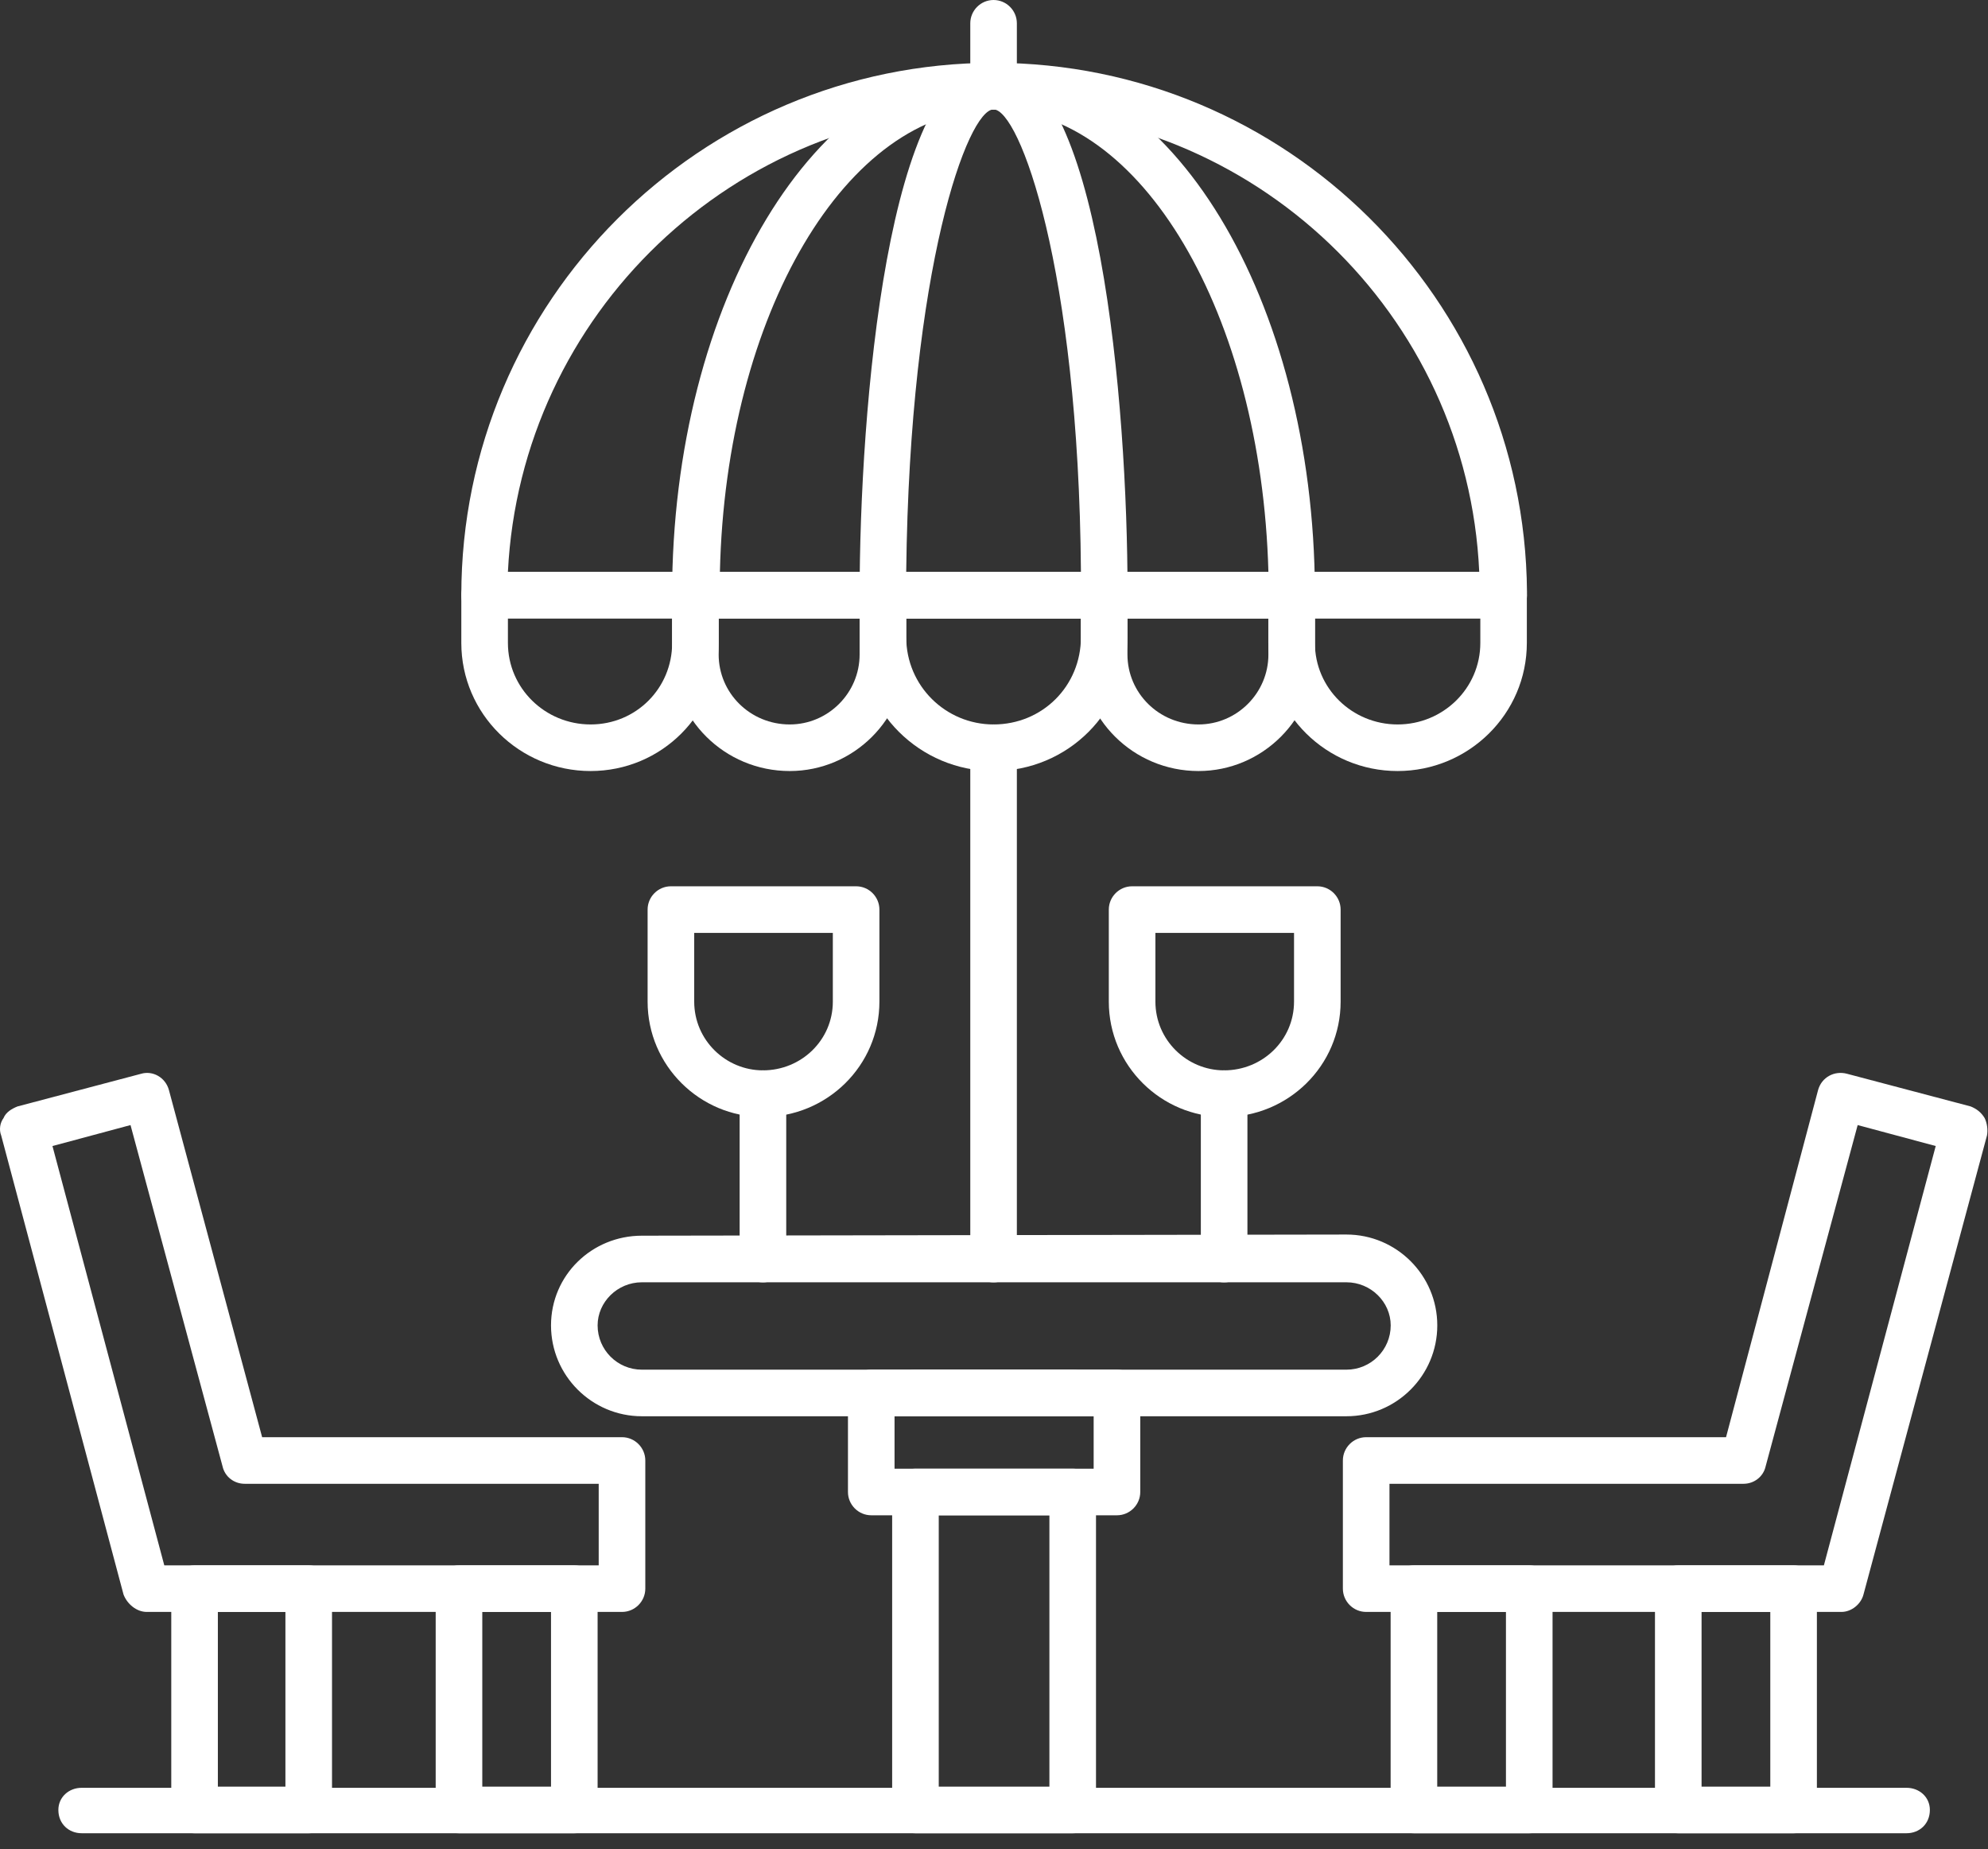<svg xmlns="http://www.w3.org/2000/svg" width="100" height="93" viewBox="0 0 100 93" fill="none"><rect x="0" y="0" width="100" height="93" fill="#333333" stroke="none"/><path fill-rule="evenodd" clip-rule="evenodd" d="M75.635 31.105H24.377C23.732 31.105 23.205 30.578 23.205 29.933C23.205 15.171 35.213 3.16 49.978 3.16C64.681 3.16 76.693 15.051 76.81 29.758V29.934C76.81 30.578 76.283 31.106 75.638 31.106L75.635 31.105ZM25.549 28.761H74.408C73.822 15.816 63.103 5.503 49.978 5.503C36.916 5.503 26.194 15.812 25.549 28.761Z" fill="white"></path><path fill-rule="evenodd" clip-rule="evenodd" d="M65.033 31.105H64.975H34.978C34.334 31.105 33.807 30.578 33.807 29.933C33.807 15.171 41.072 3.16 49.975 3.16C58.881 3.16 66.084 15.051 66.143 29.758C66.201 29.817 66.201 29.875 66.201 29.934C66.201 30.578 65.674 31.106 65.029 31.106L65.033 31.105ZM36.209 28.761H63.803C63.452 15.816 57.416 5.503 49.979 5.503C42.596 5.503 36.506 15.812 36.213 28.761H36.209Z" fill="white"></path><path fill-rule="evenodd" clip-rule="evenodd" d="M55.6 31.105H55.541H44.412C43.768 31.105 43.24 30.578 43.24 29.933C43.24 20.675 44.646 3.16 49.978 3.16C55.31 3.16 56.717 20.441 56.717 29.758C56.775 29.817 56.775 29.875 56.775 29.934C56.775 30.578 56.248 31.106 55.603 31.106L55.6 31.105ZM45.584 28.761H54.373C54.256 13.413 51.267 5.503 49.978 5.503C48.689 5.503 45.759 13.414 45.584 28.761Z" fill="white"></path><path fill-rule="evenodd" clip-rule="evenodd" d="M29.709 38.781C26.135 38.781 23.205 35.91 23.205 32.336V29.934C23.205 29.289 23.732 28.762 24.377 28.762H34.979C35.623 28.762 36.151 29.289 36.151 29.934V32.336C36.151 35.91 33.28 38.781 29.706 38.781H29.709ZM25.549 31.105V32.336C25.549 34.621 27.424 36.438 29.709 36.438C31.994 36.438 33.811 34.621 33.811 32.336V31.105H25.549Z" fill="white"></path><path fill-rule="evenodd" clip-rule="evenodd" d="M39.725 38.781C36.443 38.781 33.807 36.145 33.807 32.922V29.934C33.807 29.289 34.334 28.762 34.978 28.762H44.412C45.057 28.762 45.584 29.289 45.584 29.934V32.922C45.584 36.145 42.947 38.781 39.725 38.781ZM36.15 31.105V32.922C36.15 34.855 37.732 36.438 39.725 36.438C41.658 36.438 43.24 34.855 43.24 32.922V31.105H36.15Z" fill="white"></path><path fill-rule="evenodd" clip-rule="evenodd" d="M49.978 38.781C46.287 38.781 43.24 35.793 43.24 32.043V29.934C43.24 29.289 43.768 28.762 44.412 28.762H55.541C56.186 28.762 56.713 29.289 56.713 29.934V32.043C56.713 35.793 53.725 38.781 49.975 38.781H49.978ZM45.584 31.105V32.043C45.584 34.504 47.576 36.438 49.978 36.438C52.439 36.438 54.373 34.504 54.373 32.043V31.105H45.584Z" fill="white"></path><path fill-rule="evenodd" clip-rule="evenodd" d="M60.287 38.781C57.006 38.781 54.369 36.145 54.369 32.922V29.934C54.369 29.289 54.897 28.762 55.541 28.762H64.975C65.619 28.762 66.147 29.289 66.147 29.934V32.922C66.147 36.145 63.51 38.781 60.287 38.781ZM56.713 31.105V32.922C56.713 34.855 58.295 36.438 60.287 36.438C62.221 36.438 63.803 34.855 63.803 32.922V31.105H56.713Z" fill="white"></path><path fill-rule="evenodd" clip-rule="evenodd" d="M70.303 38.781C66.728 38.781 63.799 35.91 63.799 32.336V29.934C63.799 29.289 64.326 28.762 64.971 28.762H75.631C76.275 28.762 76.803 29.289 76.803 29.934V32.336C76.803 35.91 73.873 38.781 70.299 38.781H70.303ZM66.142 31.105V32.336C66.142 34.621 68.017 36.438 70.303 36.438C72.588 36.438 74.463 34.621 74.463 32.336V31.105H66.142Z" fill="white"></path><path fill-rule="evenodd" clip-rule="evenodd" d="M49.978 64.5C49.334 64.5 48.807 63.973 48.807 63.328V37.609C48.807 36.965 49.334 36.437 49.978 36.437C50.623 36.437 51.15 36.964 51.15 37.609V63.328C51.15 63.972 50.623 64.5 49.978 64.5ZM49.978 5.508C49.334 5.508 48.807 4.981 48.807 4.336V1.172C48.807 0.527 49.334 0 49.978 0C50.623 0 51.15 0.527 51.15 1.172V4.336C51.15 4.981 50.623 5.508 49.978 5.508Z" fill="white"></path><path fill-rule="evenodd" clip-rule="evenodd" d="M67.728 71.234H32.287C29.768 71.234 27.717 69.183 27.717 66.664C27.717 64.144 29.768 62.152 32.287 62.152L67.728 62.094C70.248 62.094 72.298 64.144 72.298 66.664C72.298 69.183 70.248 71.234 67.728 71.234ZM32.287 64.496C31.057 64.496 30.061 65.492 30.061 66.664C30.061 67.894 31.057 68.891 32.287 68.891H67.728C68.959 68.891 69.955 67.894 69.955 66.664C69.955 65.492 68.959 64.496 67.728 64.496H32.287Z" fill="white"></path><path fill-rule="evenodd" clip-rule="evenodd" d="M38.377 56.18C35.213 56.18 32.576 53.602 32.576 50.379V45.75C32.576 45.105 33.103 44.578 33.748 44.578H43.065C43.709 44.578 44.236 45.105 44.236 45.75V50.379C44.236 53.602 41.6 56.18 38.377 56.18ZM34.92 46.922V50.379C34.92 52.312 36.502 53.836 38.377 53.836C40.311 53.836 41.893 52.312 41.893 50.379V46.922H34.92Z" fill="white"></path><path fill-rule="evenodd" clip-rule="evenodd" d="M38.377 64.5C37.732 64.5 37.205 63.973 37.205 63.328V55.008C37.205 54.363 37.732 53.836 38.377 53.836C39.022 53.836 39.549 54.363 39.549 55.008V63.27C39.549 63.973 39.022 64.5 38.377 64.5Z" fill="white"></path><path fill-rule="evenodd" clip-rule="evenodd" d="M61.576 56.18C58.412 56.18 55.775 53.602 55.775 50.379V45.75C55.775 45.105 56.303 44.578 56.947 44.578H66.264C66.908 44.578 67.436 45.105 67.436 45.75V50.379C67.436 53.602 64.799 56.18 61.576 56.18ZM58.119 46.922V50.379C58.119 52.312 59.701 53.836 61.576 53.836C63.51 53.836 65.092 52.312 65.092 50.379V46.922H58.119Z" fill="white"></path><path fill-rule="evenodd" clip-rule="evenodd" d="M61.576 64.5C60.932 64.5 60.404 63.973 60.404 63.328V55.008C60.404 54.363 60.932 53.836 61.576 53.836C62.221 53.836 62.748 54.363 62.748 55.008V63.27C62.748 63.973 62.221 64.5 61.576 64.5Z" fill="white"></path><path fill-rule="evenodd" clip-rule="evenodd" d="M53.959 92.207H46.049C45.404 92.207 44.877 91.739 44.877 91.035V75.043C44.877 74.399 45.404 73.871 46.049 73.871H53.959C54.604 73.871 55.131 74.399 55.131 75.043V91.035C55.131 91.738 54.604 92.207 53.959 92.207ZM47.221 89.863H52.787V76.215H47.221V89.863ZM53.959 71.234H46.049C45.404 71.234 44.877 70.707 44.877 70.062C44.877 69.418 45.404 68.891 46.049 68.891H53.959C54.604 68.891 55.131 69.418 55.131 70.062C55.131 70.707 54.604 71.234 53.959 71.234Z" fill="white"></path><path fill-rule="evenodd" clip-rule="evenodd" d="M95.904 92.207H4.107C3.463 92.207 2.936 91.738 2.936 91.035C2.936 90.391 3.463 89.922 4.107 89.922H95.904C96.549 89.922 97.076 90.391 97.076 91.035C97.076 91.738 96.549 92.207 95.904 92.207Z" fill="white"></path><path fill-rule="evenodd" clip-rule="evenodd" d="M15.529 92.207H9.787C9.143 92.207 8.615 91.738 8.615 91.035V79.906C8.615 79.262 9.143 78.734 9.787 78.734H15.529C16.174 78.734 16.701 79.262 16.701 79.906V91.035C16.701 91.738 16.174 92.207 15.529 92.207ZM10.959 89.863H14.357V81.074H10.959V89.863Z" fill="white"></path><path fill-rule="evenodd" clip-rule="evenodd" d="M28.889 92.207H23.088C22.443 92.207 21.916 91.738 21.916 91.035V79.906C21.916 79.262 22.443 78.734 23.088 78.734H28.889C29.533 78.734 30.061 79.262 30.061 79.906V91.035C30.061 91.738 29.533 92.207 28.889 92.207ZM24.26 89.863H27.717V81.074H24.26V89.863Z" fill="white"></path><path fill-rule="evenodd" clip-rule="evenodd" d="M31.287 81.076H7.385C6.858 81.076 6.389 80.666 6.213 80.197L0.061 57.115C-0.056 56.822 0.002 56.471 0.178 56.236C0.295 55.944 0.588 55.768 0.881 55.651L7.092 54.01C7.678 53.834 8.323 54.186 8.498 54.83L13.186 72.287H31.288C31.932 72.287 32.46 72.815 32.46 73.459V79.904C32.46 80.549 31.932 81.076 31.287 81.076ZM8.264 78.733H30.116V74.631H12.307C11.78 74.631 11.311 74.279 11.194 73.752L6.565 56.588L2.639 57.643L8.264 78.733Z" fill="white"></path><path fill-rule="evenodd" clip-rule="evenodd" d="M90.221 92.207H84.42C83.775 92.207 83.248 91.738 83.248 91.035V79.906C83.248 79.262 83.775 78.734 84.42 78.734H90.221C90.865 78.734 91.393 79.262 91.393 79.906V91.035C91.393 91.738 90.865 92.207 90.221 92.207ZM85.592 89.863H89.049V81.074H85.592V89.863Z" fill="white"></path><path fill-rule="evenodd" clip-rule="evenodd" d="M76.924 92.207H71.123C70.478 92.207 69.951 91.738 69.951 91.035V79.906C69.951 79.262 70.478 78.734 71.123 78.734H76.924C77.568 78.734 78.096 79.262 78.096 79.906V91.035C78.096 91.738 77.568 92.207 76.924 92.207ZM72.295 89.863H75.752V81.074H72.295V89.863Z" fill="white"></path><path fill-rule="evenodd" clip-rule="evenodd" d="M92.623 81.076H68.721C68.076 81.076 67.549 80.549 67.549 79.904V73.459C67.549 72.815 68.076 72.287 68.721 72.287H86.823L91.452 54.83C91.627 54.186 92.272 53.834 92.916 54.01L99.127 55.651C99.42 55.768 99.655 55.944 99.831 56.236C99.948 56.471 100.006 56.822 99.948 57.115L93.737 80.197C93.62 80.666 93.15 81.076 92.623 81.076ZM69.893 78.733H91.745L97.37 57.642L93.444 56.588L88.815 73.752C88.698 74.279 88.229 74.631 87.702 74.631H69.893V78.733Z" fill="white"></path><path fill-rule="evenodd" clip-rule="evenodd" d="M56.185 76.215H43.826C43.182 76.215 42.654 75.688 42.654 75.043V70.062C42.654 69.418 43.182 68.891 43.826 68.891H56.185C56.83 68.891 57.357 69.418 57.357 70.062V75.043C57.357 75.688 56.83 76.215 56.185 76.215ZM44.997 73.871H55.013V71.234H44.997V73.871Z" fill="white"></path></svg>